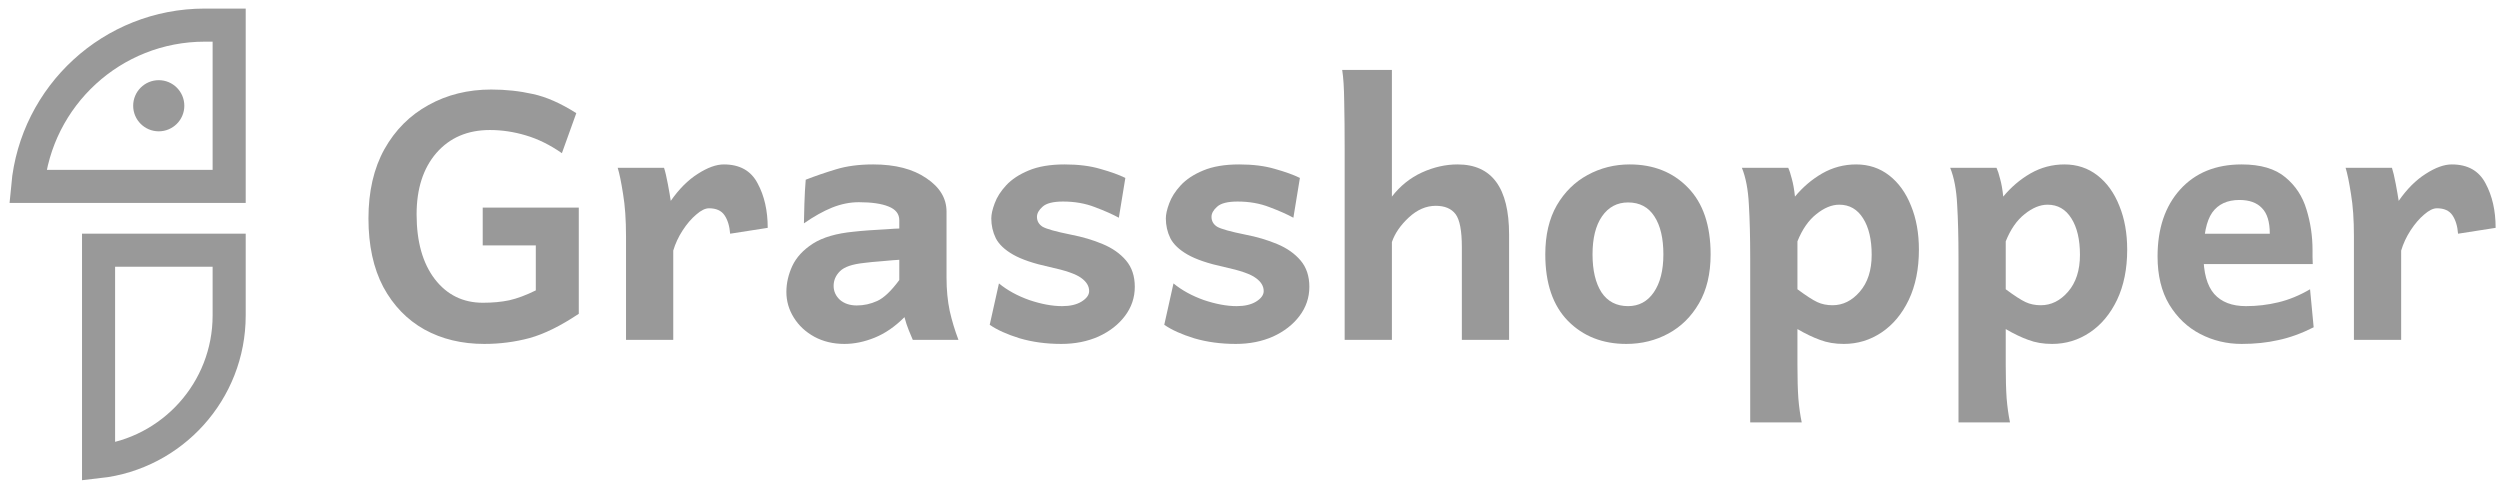 <svg width="170" height="33" viewBox="0 0 170 33" fill="none" xmlns="http://www.w3.org/2000/svg">
<g opacity="0.4">
<path d="M32.933 23.387C31.403 23.387 30.047 23.06 28.864 22.408C27.681 21.745 26.748 20.781 26.065 19.517C25.392 18.242 25.055 16.687 25.055 14.852C25.055 13.016 25.418 11.446 26.142 10.141C26.876 8.836 27.875 7.836 29.139 7.143C30.404 6.439 31.826 6.088 33.407 6.088C34.386 6.088 35.329 6.189 36.236 6.393C37.144 6.587 38.128 7.021 39.188 7.694L38.209 10.416C37.404 9.855 36.588 9.452 35.762 9.208C34.947 8.963 34.131 8.841 33.315 8.841C31.796 8.841 30.582 9.361 29.675 10.401C28.777 11.441 28.329 12.833 28.329 14.576C28.329 16.432 28.742 17.901 29.568 18.981C30.394 20.052 31.485 20.587 32.841 20.587C33.504 20.587 34.1 20.531 34.63 20.419C35.171 20.297 35.772 20.073 36.435 19.746V16.687H32.825V14.117H39.357V21.337C38.123 22.163 37.006 22.713 36.007 22.989C35.018 23.254 33.993 23.387 32.933 23.387Z" fill="black"/>
<path d="M42.569 23.111V16.06C42.569 14.938 42.502 13.985 42.37 13.2C42.247 12.405 42.125 11.808 42.003 11.41H45.154C45.235 11.655 45.322 12.022 45.413 12.511C45.505 13.001 45.572 13.383 45.612 13.659C46.173 12.853 46.785 12.241 47.448 11.823C48.111 11.395 48.702 11.181 49.222 11.181C50.303 11.181 51.068 11.609 51.516 12.466C51.975 13.312 52.205 14.322 52.205 15.494L49.65 15.892C49.609 15.372 49.482 14.954 49.268 14.638C49.054 14.322 48.702 14.163 48.213 14.163C47.958 14.163 47.667 14.306 47.341 14.592C47.014 14.867 46.709 15.224 46.423 15.662C46.138 16.101 45.923 16.56 45.781 17.039V23.111H42.569Z" fill="black"/>
<path d="M57.42 23.387C56.656 23.387 55.972 23.223 55.371 22.897C54.779 22.571 54.315 22.137 53.979 21.597C53.642 21.056 53.474 20.475 53.474 19.853C53.474 19.262 53.607 18.675 53.872 18.094C54.147 17.503 54.616 16.993 55.279 16.565C55.952 16.137 56.88 15.866 58.063 15.754C58.328 15.723 58.669 15.693 59.087 15.662C59.516 15.632 59.929 15.606 60.326 15.586C60.724 15.555 60.999 15.54 61.152 15.54V14.974C61.152 14.546 60.908 14.235 60.418 14.041C59.939 13.847 59.266 13.75 58.399 13.75C57.798 13.75 57.191 13.873 56.579 14.117C55.977 14.362 55.34 14.719 54.667 15.188C54.677 14.933 54.688 14.495 54.698 13.873C54.718 13.241 54.749 12.69 54.789 12.221C55.442 11.966 56.125 11.732 56.839 11.517C57.563 11.293 58.409 11.181 59.378 11.181C60.877 11.181 62.08 11.492 62.988 12.114C63.906 12.726 64.364 13.485 64.364 14.393V18.874C64.364 19.7 64.436 20.455 64.579 21.138C64.731 21.811 64.93 22.469 65.175 23.111H62.07C61.999 22.948 61.907 22.729 61.795 22.453C61.683 22.178 61.586 21.882 61.504 21.566C60.862 22.209 60.189 22.673 59.485 22.958C58.782 23.244 58.093 23.387 57.42 23.387ZM58.261 20.771C58.741 20.771 59.205 20.669 59.653 20.465C60.102 20.261 60.602 19.787 61.152 19.043V17.666C60.928 17.676 60.546 17.707 60.005 17.758C59.465 17.799 59.047 17.839 58.751 17.88C57.956 17.962 57.41 18.15 57.114 18.446C56.829 18.732 56.686 19.063 56.686 19.44C56.686 19.807 56.829 20.123 57.114 20.389C57.41 20.643 57.792 20.771 58.261 20.771Z" fill="black"/>
<path d="M72.165 23.387C71.145 23.387 70.202 23.259 69.335 23.004C68.479 22.739 67.801 22.433 67.301 22.086L67.928 19.272C68.499 19.741 69.188 20.118 69.993 20.404C70.809 20.679 71.553 20.817 72.226 20.817C72.767 20.817 73.205 20.715 73.541 20.511C73.888 20.297 74.062 20.057 74.062 19.792C74.062 19.456 73.883 19.16 73.526 18.905C73.18 18.64 72.461 18.39 71.37 18.155C70.289 17.921 69.463 17.64 68.892 17.314C68.321 16.988 67.928 16.616 67.714 16.198C67.51 15.78 67.408 15.331 67.408 14.852C67.408 14.576 67.485 14.235 67.638 13.827C67.79 13.409 68.05 13.001 68.418 12.603C68.795 12.195 69.305 11.859 69.947 11.594C70.6 11.319 71.415 11.181 72.394 11.181C73.332 11.181 74.143 11.283 74.826 11.487C75.52 11.681 76.086 11.884 76.524 12.099L76.081 14.806C75.652 14.571 75.112 14.332 74.459 14.087C73.807 13.832 73.083 13.705 72.287 13.705C71.614 13.705 71.15 13.822 70.895 14.056C70.641 14.281 70.513 14.51 70.513 14.745C70.513 15.03 70.641 15.255 70.895 15.418C71.161 15.571 71.798 15.749 72.807 15.953C73.603 16.106 74.327 16.32 74.979 16.595C75.642 16.871 76.172 17.243 76.57 17.712C76.968 18.181 77.166 18.777 77.166 19.502C77.166 20.236 76.942 20.898 76.493 21.49C76.055 22.071 75.459 22.535 74.704 22.882C73.949 23.218 73.103 23.387 72.165 23.387Z" fill="black"/>
<path d="M84.034 23.387C83.014 23.387 82.071 23.259 81.204 23.004C80.348 22.739 79.67 22.433 79.17 22.086L79.797 19.272C80.368 19.741 81.057 20.118 81.862 20.404C82.678 20.679 83.422 20.817 84.095 20.817C84.636 20.817 85.074 20.715 85.411 20.511C85.757 20.297 85.931 20.057 85.931 19.792C85.931 19.456 85.752 19.16 85.395 18.905C85.049 18.64 84.33 18.39 83.239 18.155C82.158 17.921 81.332 17.64 80.761 17.314C80.19 16.988 79.797 16.616 79.583 16.198C79.379 15.78 79.277 15.331 79.277 14.852C79.277 14.576 79.354 14.235 79.507 13.827C79.66 13.409 79.92 13.001 80.287 12.603C80.664 12.195 81.174 11.859 81.816 11.594C82.469 11.319 83.285 11.181 84.263 11.181C85.202 11.181 86.012 11.283 86.695 11.487C87.389 11.681 87.955 11.884 88.393 12.099L87.95 14.806C87.521 14.571 86.981 14.332 86.328 14.087C85.676 13.832 84.952 13.705 84.156 13.705C83.483 13.705 83.019 13.822 82.765 14.056C82.51 14.281 82.382 14.51 82.382 14.745C82.382 15.03 82.51 15.255 82.765 15.418C83.03 15.571 83.667 15.749 84.677 15.953C85.472 16.106 86.196 16.32 86.848 16.595C87.511 16.871 88.041 17.243 88.439 17.712C88.837 18.181 89.036 18.777 89.036 19.502C89.036 20.236 88.811 20.898 88.363 21.49C87.924 22.071 87.328 22.535 86.573 22.882C85.819 23.218 84.972 23.387 84.034 23.387Z" fill="black"/>
<path d="M91.437 23.111C91.437 23.111 91.437 22.851 91.437 22.331C91.437 21.801 91.437 21.113 91.437 20.266C91.437 19.41 91.437 18.482 91.437 17.483C91.437 16.473 91.437 15.479 91.437 14.5C91.437 13.521 91.437 12.644 91.437 11.869C91.437 11.094 91.437 10.523 91.437 10.156C91.437 8.922 91.427 7.841 91.406 6.913C91.396 5.975 91.35 5.256 91.269 4.757H94.649C94.649 4.757 94.649 5.032 94.649 5.583C94.649 6.133 94.649 6.822 94.649 7.648C94.649 8.463 94.649 9.294 94.649 10.141C94.649 10.977 94.649 11.701 94.649 12.313C94.649 12.914 94.649 13.266 94.649 13.368C95.21 12.644 95.888 12.099 96.683 11.732C97.489 11.364 98.299 11.181 99.115 11.181C101.45 11.181 102.618 12.772 102.618 15.953C102.618 16.33 102.618 16.82 102.618 17.421C102.618 18.013 102.618 18.635 102.618 19.287C102.618 19.94 102.618 20.557 102.618 21.138C102.618 21.719 102.618 22.193 102.618 22.561C102.618 22.928 102.618 23.111 102.618 23.111H99.406C99.406 23.111 99.406 22.866 99.406 22.377C99.406 21.877 99.406 21.271 99.406 20.557C99.406 19.833 99.406 19.129 99.406 18.446C99.406 17.753 99.406 17.207 99.406 16.809C99.406 15.688 99.263 14.938 98.978 14.561C98.692 14.184 98.243 13.995 97.632 13.995C96.979 13.995 96.367 14.26 95.796 14.79C95.235 15.311 94.853 15.866 94.649 16.458V23.111H91.437Z" fill="black"/>
<path d="M110.587 23.387C108.976 23.387 107.655 22.866 106.625 21.826C105.595 20.776 105.08 19.267 105.08 17.299C105.08 15.984 105.34 14.872 105.86 13.965C106.391 13.057 107.089 12.369 107.956 11.9C108.833 11.421 109.786 11.181 110.816 11.181C112.437 11.181 113.758 11.706 114.778 12.756C115.807 13.806 116.322 15.321 116.322 17.299C116.322 18.614 116.057 19.726 115.527 20.633C115.007 21.531 114.314 22.214 113.447 22.683C112.58 23.152 111.627 23.387 110.587 23.387ZM110.709 20.817C111.443 20.817 112.024 20.506 112.453 19.884C112.891 19.252 113.11 18.39 113.11 17.299C113.11 16.198 112.906 15.336 112.499 14.714C112.091 14.082 111.494 13.766 110.709 13.766C109.965 13.766 109.373 14.082 108.935 14.714C108.506 15.336 108.292 16.198 108.292 17.299C108.292 18.39 108.496 19.252 108.904 19.884C109.322 20.506 109.924 20.817 110.709 20.817Z" fill="black"/>
<path d="M119.014 28.724V17.559C119.014 16.131 118.984 14.913 118.923 13.903C118.872 12.894 118.714 12.063 118.448 11.41H121.599C121.681 11.584 121.762 11.833 121.844 12.16C121.936 12.486 122.007 12.889 122.058 13.368C122.588 12.726 123.205 12.2 123.909 11.793C124.623 11.385 125.392 11.181 126.218 11.181C127.075 11.181 127.824 11.431 128.467 11.93C129.109 12.43 129.604 13.118 129.95 13.995C130.307 14.862 130.486 15.856 130.486 16.978C130.486 18.283 130.256 19.42 129.797 20.389C129.339 21.347 128.722 22.086 127.947 22.606C127.172 23.126 126.315 23.387 125.377 23.387C124.776 23.387 124.235 23.295 123.756 23.111C123.277 22.938 122.767 22.693 122.226 22.377V24.824C122.226 25.742 122.247 26.497 122.288 27.088C122.338 27.689 122.415 28.235 122.517 28.724H119.014ZM124.612 20.756C125.316 20.756 125.933 20.45 126.463 19.838C127.004 19.216 127.274 18.38 127.274 17.329C127.274 16.29 127.08 15.463 126.693 14.852C126.305 14.23 125.765 13.919 125.071 13.919C124.561 13.919 124.041 14.133 123.511 14.561C122.981 14.979 122.553 15.596 122.226 16.412V19.67C122.818 20.108 123.266 20.399 123.572 20.541C123.878 20.684 124.225 20.756 124.612 20.756Z" fill="black"/>
<path d="M133.178 28.724V17.559C133.178 16.131 133.147 14.913 133.086 13.903C133.035 12.894 132.877 12.063 132.612 11.41H135.763C135.844 11.584 135.926 11.833 136.007 12.16C136.099 12.486 136.171 12.889 136.221 13.368C136.752 12.726 137.369 12.2 138.072 11.793C138.786 11.385 139.556 11.181 140.382 11.181C141.238 11.181 141.988 11.431 142.63 11.93C143.273 12.43 143.767 13.118 144.114 13.995C144.471 14.862 144.649 15.856 144.649 16.978C144.649 18.283 144.42 19.42 143.961 20.389C143.502 21.347 142.885 22.086 142.11 22.606C141.335 23.126 140.479 23.387 139.541 23.387C138.939 23.387 138.398 23.295 137.919 23.111C137.44 22.938 136.93 22.693 136.39 22.377V24.824C136.39 25.742 136.41 26.497 136.451 27.088C136.502 27.689 136.578 28.235 136.68 28.724H133.178ZM138.776 20.756C139.479 20.756 140.096 20.45 140.627 19.838C141.167 19.216 141.437 18.38 141.437 17.329C141.437 16.29 141.243 15.463 140.856 14.852C140.468 14.23 139.928 13.919 139.235 13.919C138.725 13.919 138.205 14.133 137.675 14.561C137.144 14.979 136.716 15.596 136.39 16.412V19.67C136.981 20.108 137.43 20.399 137.736 20.541C138.042 20.684 138.388 20.756 138.776 20.756Z" fill="black"/>
<path d="M152.434 23.387C151.425 23.387 150.487 23.162 149.62 22.713C148.753 22.265 148.05 21.597 147.509 20.71C146.979 19.823 146.714 18.732 146.714 17.437C146.714 15.54 147.224 14.026 148.244 12.894C149.273 11.752 150.67 11.181 152.434 11.181C153.719 11.181 154.708 11.472 155.402 12.053C156.095 12.624 156.574 13.353 156.839 14.24C157.115 15.127 157.252 16.05 157.252 17.008C157.252 17.12 157.252 17.279 157.252 17.483C157.263 17.686 157.268 17.845 157.268 17.957H148.458V15.892H154.346C154.346 15.086 154.168 14.505 153.811 14.148C153.464 13.781 152.954 13.598 152.282 13.598C151.456 13.598 150.839 13.883 150.431 14.454C150.033 15.025 149.834 15.984 149.834 17.329C149.834 18.543 150.079 19.43 150.568 19.991C151.058 20.541 151.777 20.817 152.725 20.817C153.48 20.817 154.214 20.73 154.928 20.557C155.652 20.384 156.37 20.088 157.084 19.67L157.329 22.255C156.503 22.673 155.703 22.963 154.928 23.126C154.163 23.3 153.332 23.387 152.434 23.387Z" fill="black"/>
<path d="M160.067 23.111V16.06C160.067 14.938 160.001 13.985 159.868 13.2C159.746 12.405 159.623 11.808 159.501 11.41H162.652C162.733 11.655 162.82 12.022 162.912 12.511C163.003 13.001 163.07 13.383 163.111 13.659C163.671 12.853 164.283 12.241 164.946 11.823C165.609 11.395 166.2 11.181 166.72 11.181C167.801 11.181 168.566 11.609 169.015 12.466C169.473 13.312 169.703 14.322 169.703 15.494L167.148 15.892C167.108 15.372 166.98 14.954 166.766 14.638C166.552 14.322 166.2 14.163 165.711 14.163C165.456 14.163 165.165 14.306 164.839 14.592C164.513 14.867 164.207 15.224 163.921 15.662C163.636 16.101 163.422 16.56 163.279 17.039V23.111H160.067Z" fill="black"/>
<path d="M1.884 12.675C2.452 6.524 7.626 1.708 13.925 1.708H15.583V12.675H1.884Z" stroke="black" stroke-width="2.25"/>
<circle cx="10.795" cy="7.191" r="1.739" fill="black"/>
<path d="M6.702 17.013H15.583V21.453C15.583 26.598 11.698 30.837 6.702 31.396V17.013Z" stroke="black" stroke-width="2.25"/>
</g>
</svg>
